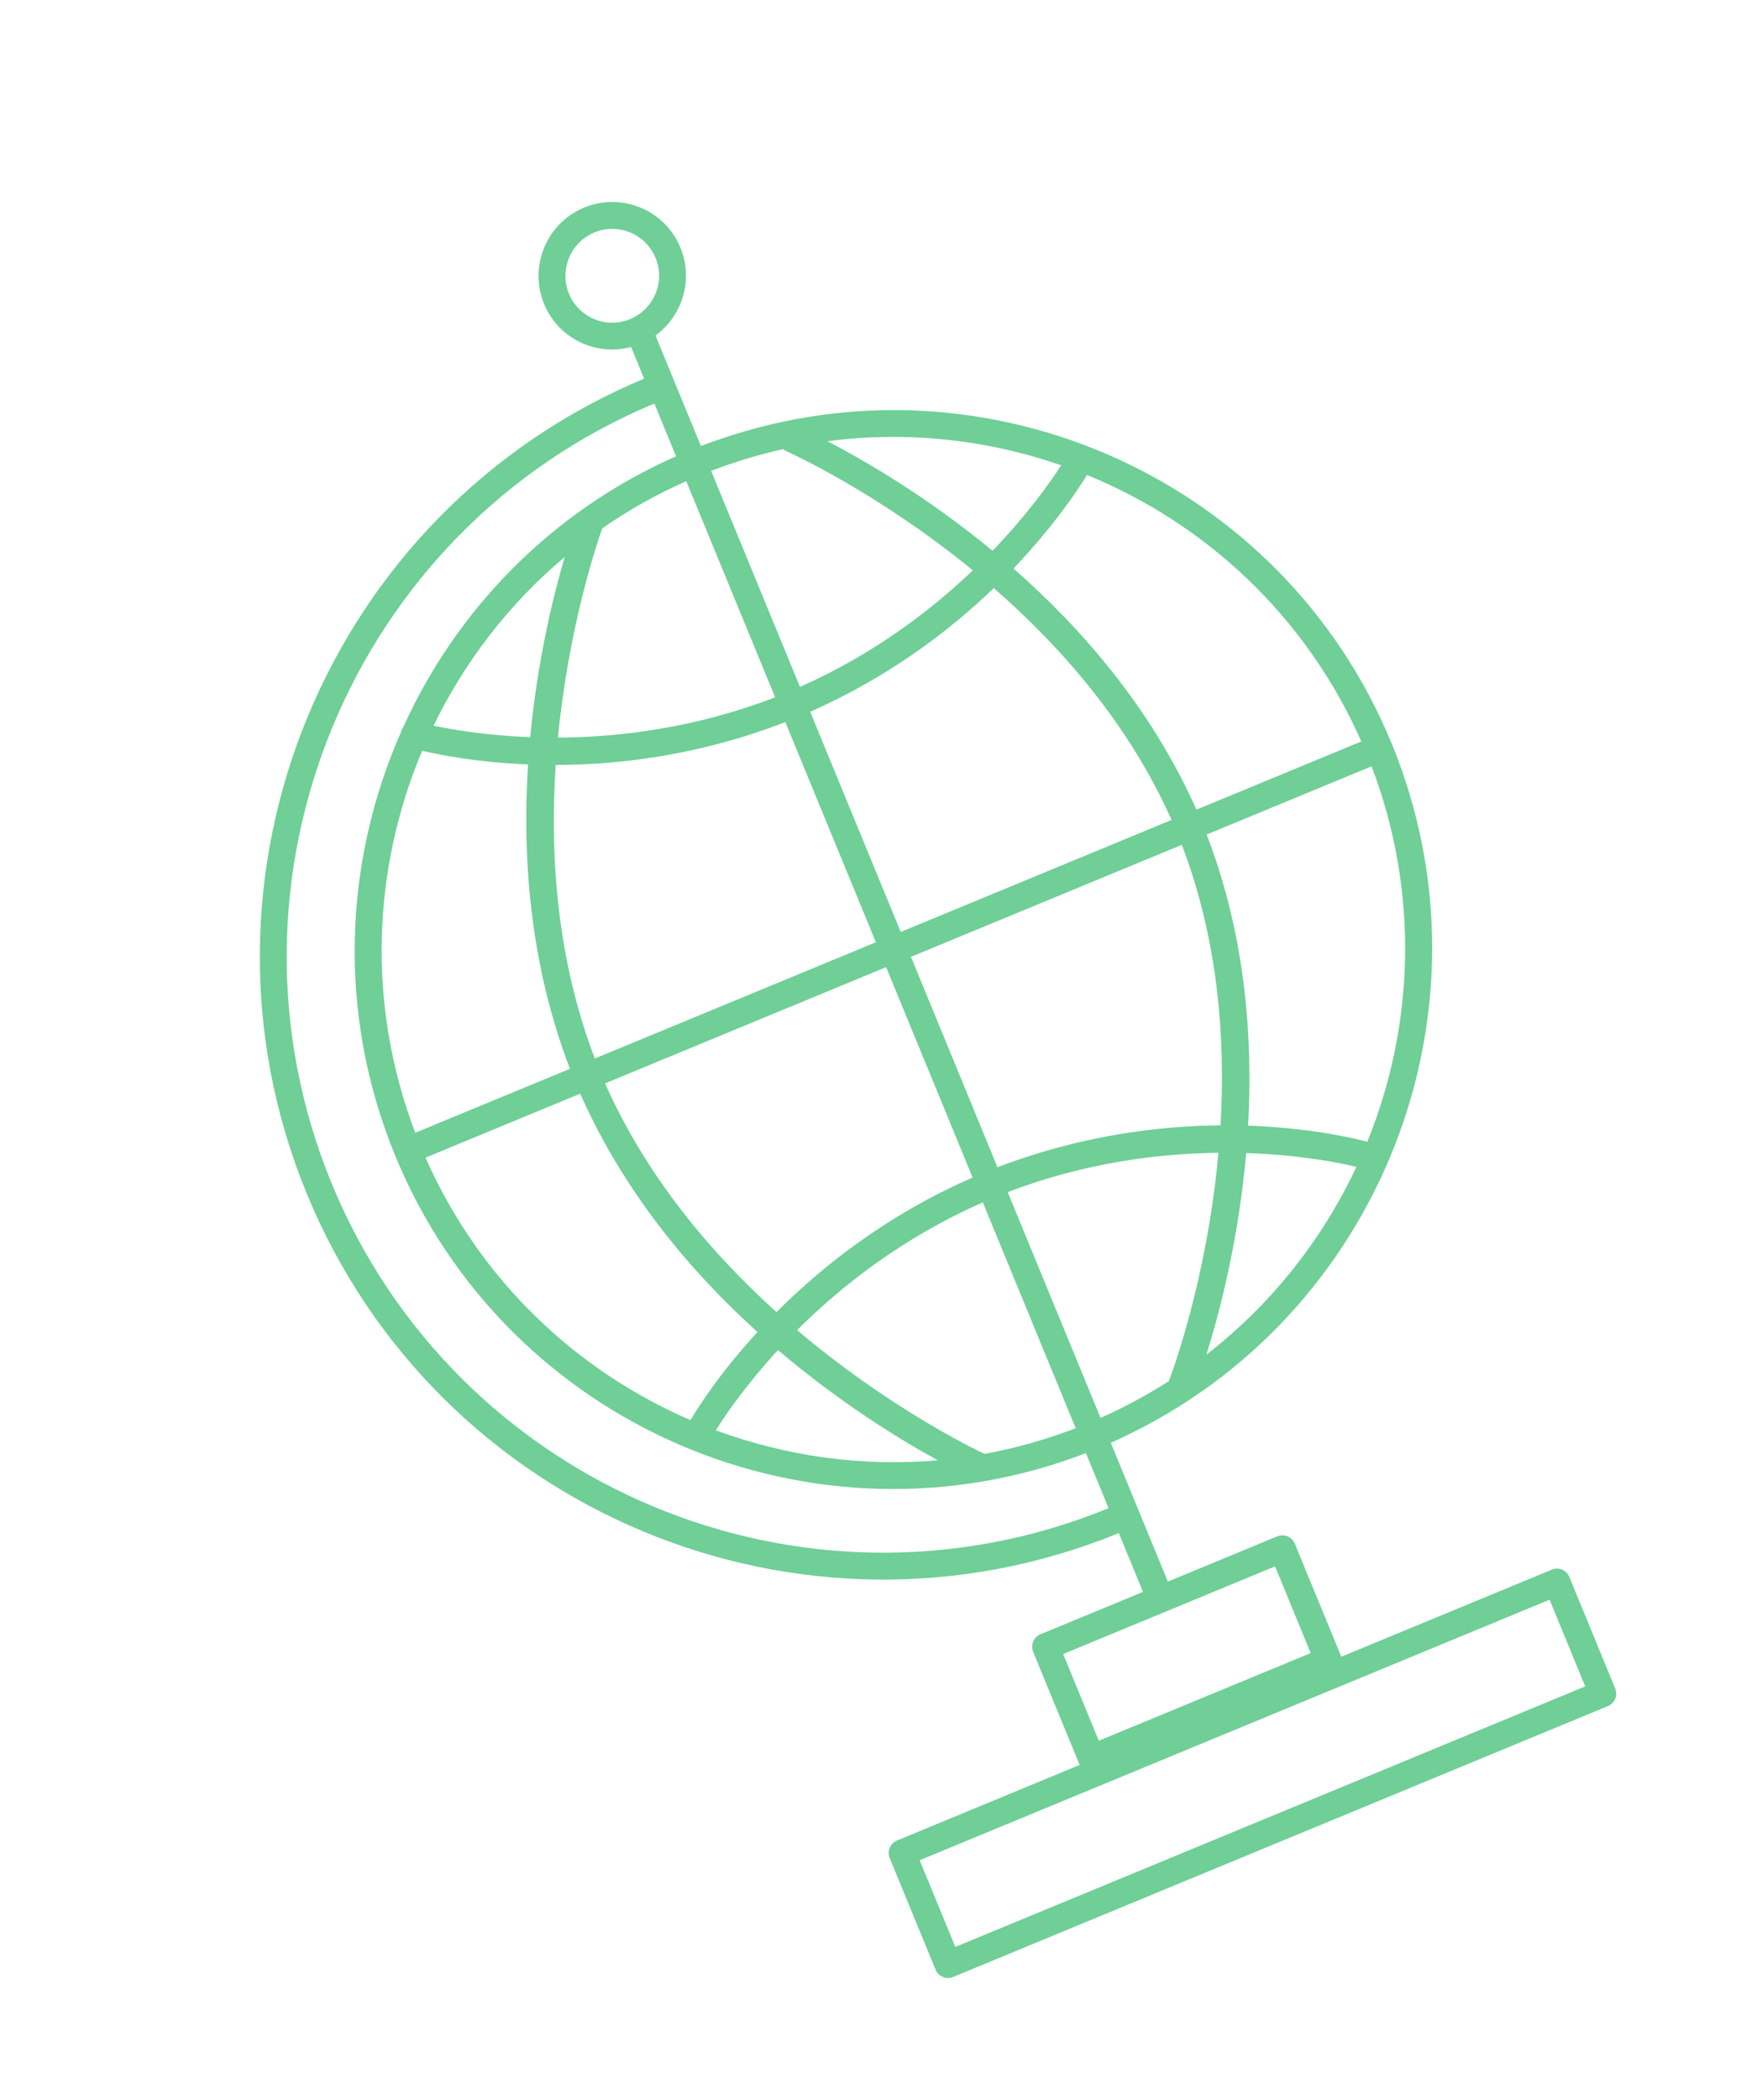 <?xml version="1.0" encoding="UTF-8"?> <svg xmlns="http://www.w3.org/2000/svg" width="94" height="112" viewBox="0 0 94 112" fill="none"> <path d="M59.259 76.957C59.438 76.878 59.613 76.801 59.789 76.712C73.629 70.253 80.107 53.916 74.242 39.655C68.442 25.553 52.664 18.545 38.429 23.417C38.083 23.529 37.737 23.657 37.393 23.789L34.969 17.895C36.406 16.85 37.004 14.92 36.3 13.208C35.474 11.199 33.171 10.241 31.164 11.071C29.161 11.899 28.201 14.207 29.027 16.216C29.786 18.061 31.791 19.012 33.669 18.51L34.363 20.196C17.471 27.249 9.397 46.721 16.365 63.664C23.333 80.606 42.748 88.709 59.687 81.772L60.977 84.909L55.508 87.17C55.141 87.322 54.967 87.741 55.118 88.108L57.565 94.06C57.576 94.086 57.592 94.111 57.603 94.137L47.854 98.169C47.487 98.321 47.313 98.74 47.464 99.107L49.911 105.058C50.062 105.425 50.481 105.599 50.848 105.448L85.778 91.001C86.145 90.85 86.32 90.431 86.169 90.063L83.721 84.112C83.57 83.745 83.152 83.571 82.785 83.723L71.551 88.369C71.54 88.342 71.534 88.314 71.523 88.287L69.075 82.336C68.924 81.969 68.506 81.795 68.139 81.946L62.303 84.36L61.013 81.223L59.259 76.957ZM82.668 85.325L84.569 89.949L50.965 103.846L49.063 99.222L82.668 85.325ZM68.022 83.548L69.923 88.172L58.619 92.848L56.717 88.224L68.022 83.548ZM59.192 75.411C59.032 75.488 58.874 75.558 58.713 75.63L53.759 63.586C54.273 63.389 54.783 63.209 55.291 63.045C58.845 61.902 62.204 61.517 65.001 61.489C64.385 68.366 62.431 73.476 62.354 73.668C61.352 74.311 60.297 74.892 59.192 75.411ZM63.047 45.062C64.987 50.12 65.383 55.398 65.113 60.024C62.17 60.05 58.623 60.456 54.835 61.686C54.302 61.86 53.758 62.049 53.214 62.259L48.599 51.037L63.047 45.062ZM48.053 49.709L43.223 37.966C47.394 36.122 50.631 33.665 53.018 31.368C56.596 34.486 60.216 38.606 62.501 43.734L48.053 49.709ZM64.359 72.254C65.05 70.058 66.071 66.177 66.482 61.503C69.444 61.598 71.585 62.049 72.362 62.24C70.55 66.111 67.832 69.565 64.359 72.254ZM72.944 60.901C72.332 60.735 69.98 60.16 66.585 60.042C66.852 55.272 66.42 49.818 64.373 44.513L73.171 40.874C75.723 47.57 75.461 54.694 72.944 60.901ZM72.625 39.547L63.827 43.186C61.442 37.815 57.733 33.539 54.067 30.323C56.161 28.132 57.444 26.219 57.991 25.335C64.314 27.918 69.665 32.855 72.625 39.547ZM56.614 24.818C56.029 25.722 54.819 27.434 52.953 29.376C49.409 26.456 46.054 24.525 44.142 23.535C48.402 22.974 52.669 23.451 56.614 24.818ZM38.892 24.769C39.853 24.439 40.818 24.169 41.79 23.954C41.838 23.996 41.886 24.038 41.949 24.064C42.032 24.102 46.76 26.216 51.899 30.422C49.622 32.597 46.565 34.912 42.677 36.639L37.938 25.117C38.256 24.996 38.575 24.879 38.892 24.769ZM30.353 15.667C29.829 14.393 30.436 12.925 31.709 12.399C32.987 11.87 34.449 12.482 34.974 13.757C35.498 15.031 34.889 16.494 33.611 17.023C32.338 17.549 30.878 16.942 30.353 15.667ZM17.691 63.115C11.025 46.907 18.747 28.275 34.909 21.523L36.066 24.338C29.378 27.295 24.352 32.532 21.523 38.761C21.473 38.828 21.431 38.902 21.405 38.99C21.399 39.014 21.398 39.035 21.39 39.054C18.334 45.987 17.982 54.1 21.083 61.64C27.023 76.083 43.436 83.087 57.932 77.506L59.141 80.444C42.932 87.08 24.359 79.328 17.691 63.115ZM28.171 40.774C27.856 45.694 28.259 51.429 30.408 57.007L22.154 60.42C19.556 53.6 19.869 46.336 22.522 40.045C23.485 40.273 25.488 40.667 28.171 40.774ZM23.13 38.706C24.791 35.286 27.156 32.206 30.127 29.709C29.506 31.809 28.675 35.222 28.285 39.318C25.932 39.23 24.12 38.913 23.13 38.706ZM30.954 58.334C33.282 63.605 36.853 67.834 40.409 71.048C38.387 73.251 37.224 75.089 36.837 75.746C30.732 73.114 25.58 68.261 22.7 61.748L30.954 58.334ZM41.503 72.01C44.853 74.859 48.054 76.807 50.031 77.89C45.966 78.246 41.927 77.669 38.188 76.29C38.64 75.565 39.735 73.937 41.503 72.01ZM42.524 70.945C44.876 68.601 48.156 66.012 52.433 64.134L57.387 76.179C55.781 76.791 54.155 77.251 52.523 77.548C51.856 77.234 47.35 75.033 42.524 70.945ZM41.426 69.986C37.973 66.873 34.506 62.809 32.28 57.786L47.272 51.586L51.887 62.807C47.332 64.8 43.879 67.522 41.426 69.986ZM31.734 56.458C29.693 51.131 29.33 45.581 29.645 40.801C33.073 40.797 37.355 40.279 41.896 38.514L46.726 50.258L31.734 56.458ZM29.765 39.343C30.327 33.566 31.776 29.177 32.128 28.183C33.515 27.215 35.015 26.372 36.612 25.665L41.353 37.192C37.097 38.832 33.038 39.326 29.765 39.343Z" fill="#6FCF97"></path> </svg> 